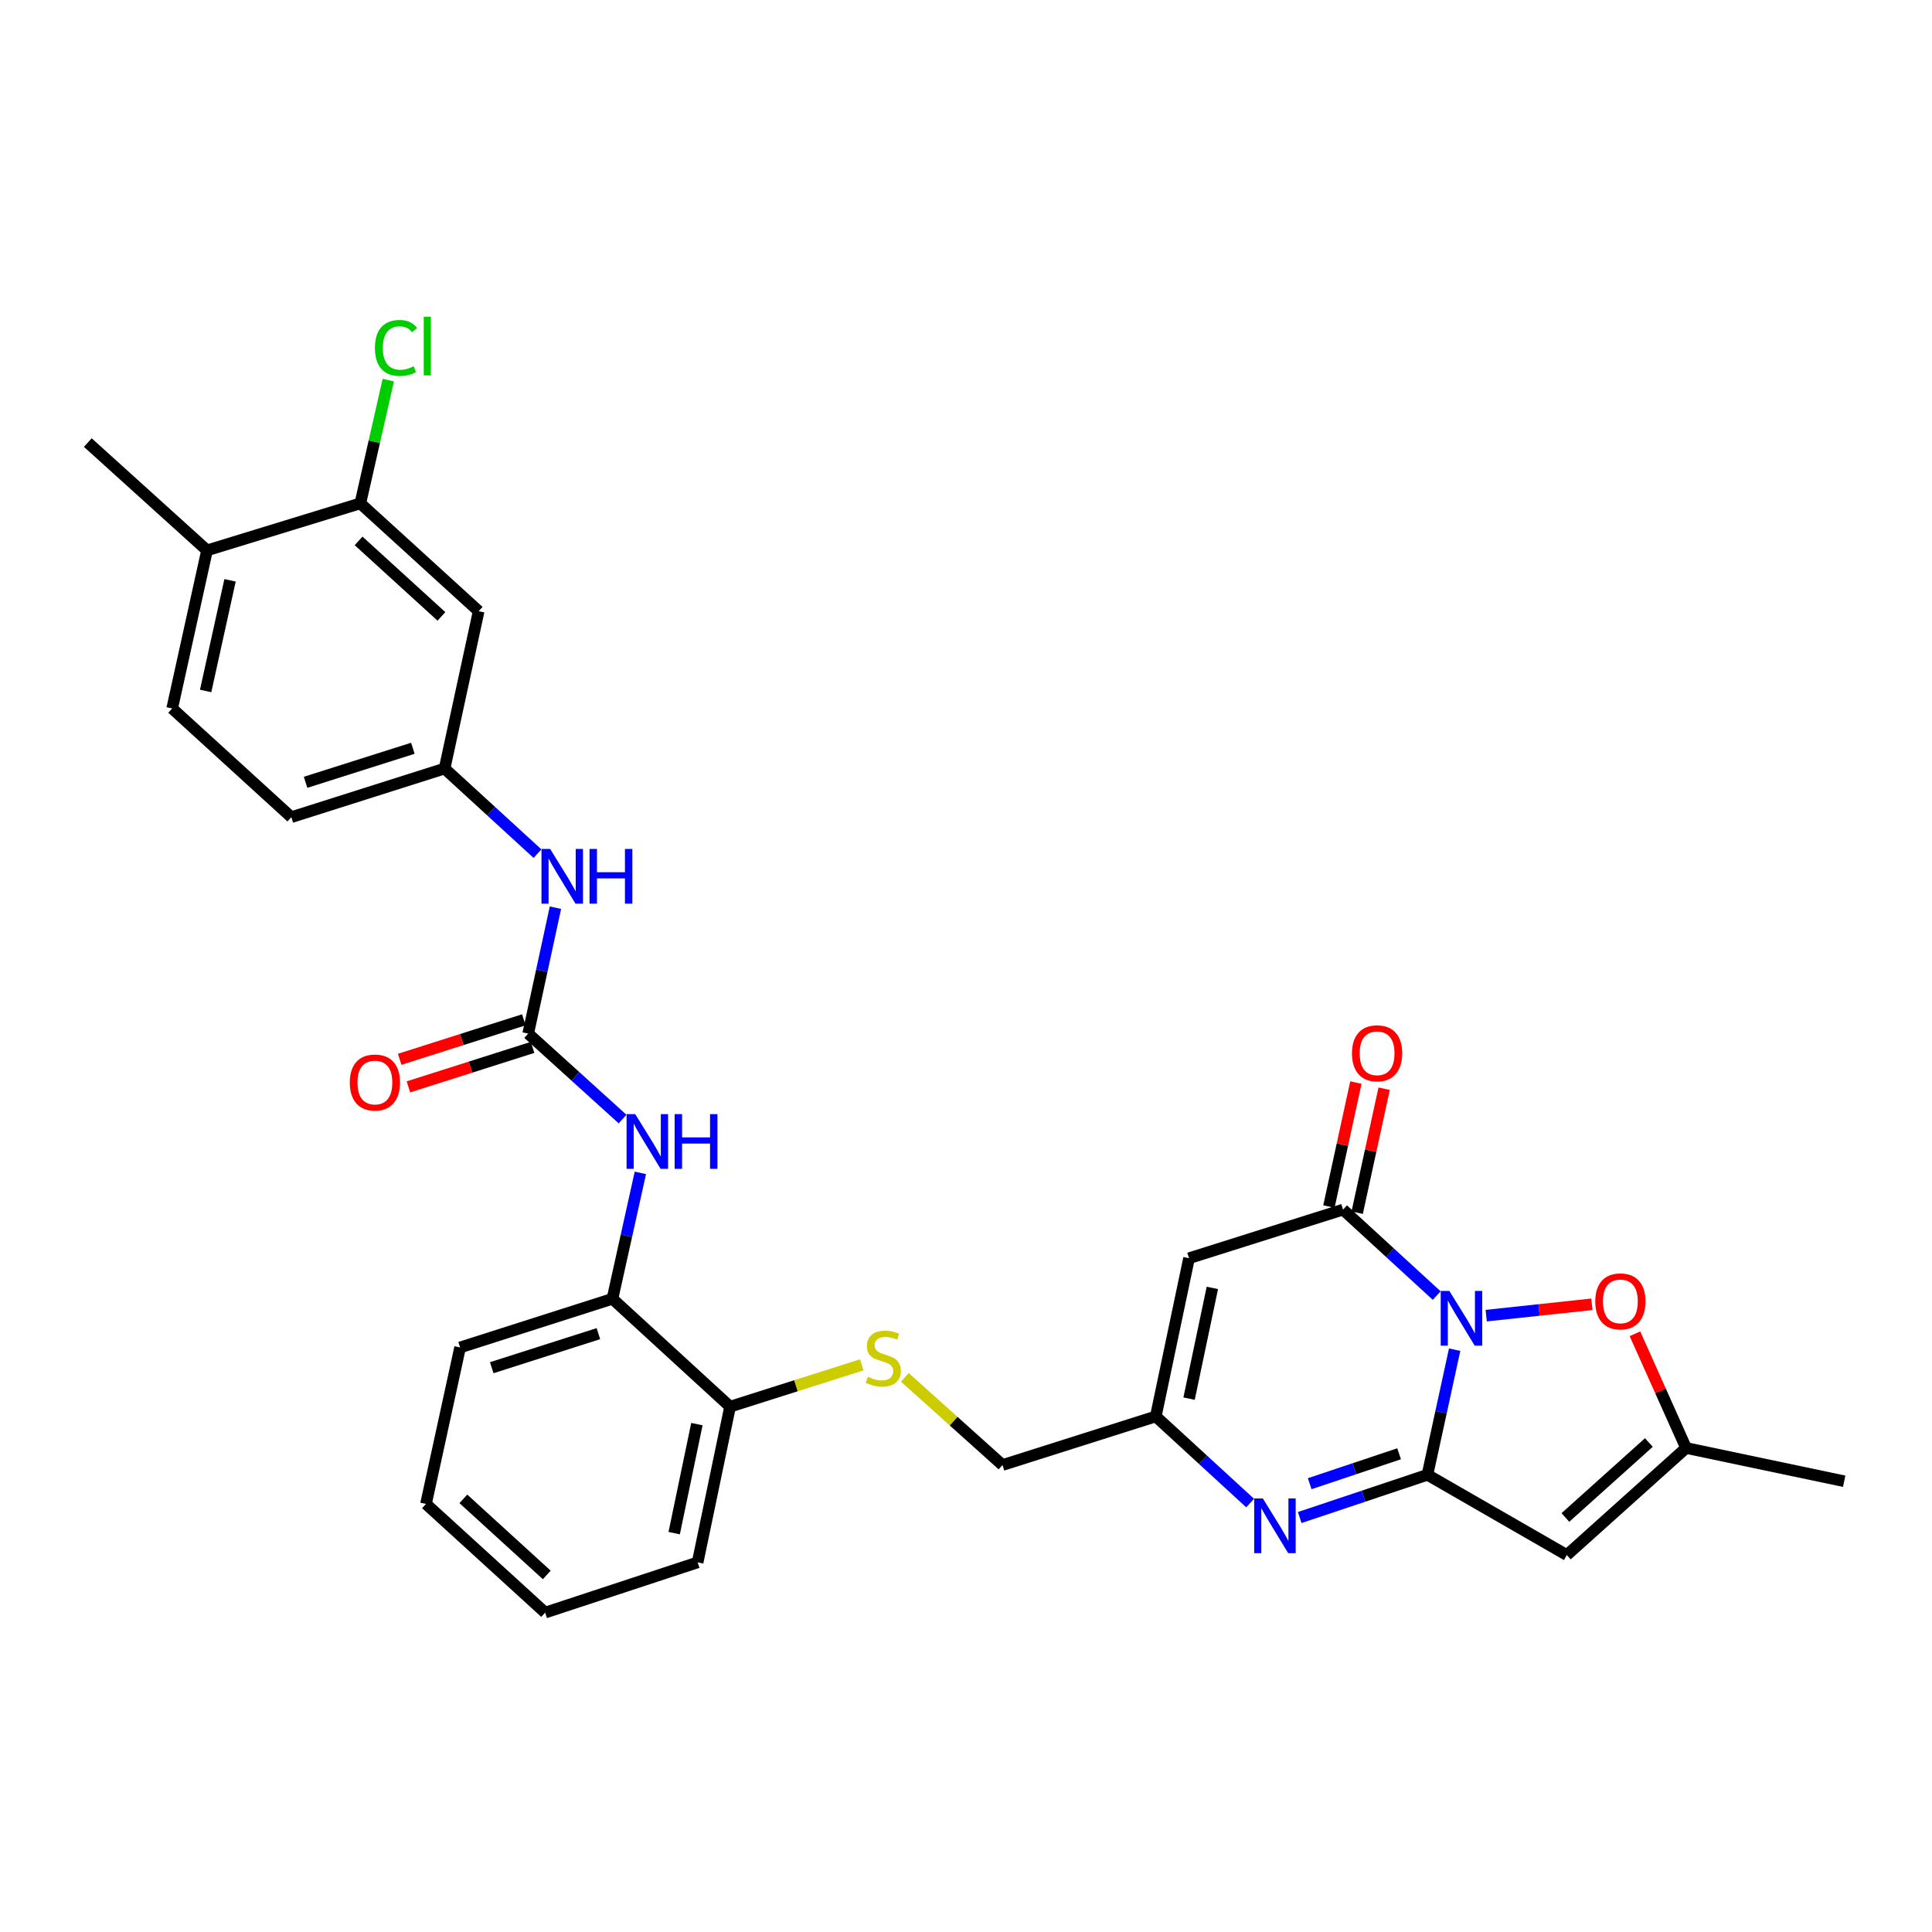 <?xml version='1.0' encoding='iso-8859-1'?>
<svg version='1.1' baseProfile='full'
              xmlns='http://www.w3.org/2000/svg'
                      xmlns:rdkit='http://www.rdkit.org/xml'
                      xmlns:xlink='http://www.w3.org/1999/xlink'
                  xml:space='preserve'
width='1000px' height='1000px' viewBox='0 0 1000 1000'>
<!-- END OF HEADER -->
<rect style='opacity:1.0;fill:#FFFFFF;stroke:none' width='1000' height='1000' x='0' y='0'> </rect>
<path class='bond-0' d='M 752.922,698.588 L 745.879,730.97' style='fill:none;fill-rule:evenodd;stroke:#0000FF;stroke-width:6px;stroke-linecap:butt;stroke-linejoin:miter;stroke-opacity:1' />
<path class='bond-0' d='M 745.879,730.97 L 738.837,763.352' style='fill:none;fill-rule:evenodd;stroke:#000000;stroke-width:6px;stroke-linecap:butt;stroke-linejoin:miter;stroke-opacity:1' />
<path class='bond-1' d='M 743.632,670.588 L 719.395,648.341' style='fill:none;fill-rule:evenodd;stroke:#0000FF;stroke-width:6px;stroke-linecap:butt;stroke-linejoin:miter;stroke-opacity:1' />
<path class='bond-1' d='M 719.395,648.341 L 695.158,626.094' style='fill:none;fill-rule:evenodd;stroke:#000000;stroke-width:6px;stroke-linecap:butt;stroke-linejoin:miter;stroke-opacity:1' />
<path class='bond-5' d='M 769.26,680.979 L 796.608,678.04' style='fill:none;fill-rule:evenodd;stroke:#0000FF;stroke-width:6px;stroke-linecap:butt;stroke-linejoin:miter;stroke-opacity:1' />
<path class='bond-5' d='M 796.608,678.04 L 823.957,675.1' style='fill:none;fill-rule:evenodd;stroke:#FF0000;stroke-width:6px;stroke-linecap:butt;stroke-linejoin:miter;stroke-opacity:1' />
<path class='bond-2' d='M 738.837,763.352 L 705.781,774.413' style='fill:none;fill-rule:evenodd;stroke:#000000;stroke-width:6px;stroke-linecap:butt;stroke-linejoin:miter;stroke-opacity:1' />
<path class='bond-2' d='M 705.781,774.413 L 672.725,785.475' style='fill:none;fill-rule:evenodd;stroke:#0000FF;stroke-width:6px;stroke-linecap:butt;stroke-linejoin:miter;stroke-opacity:1' />
<path class='bond-2' d='M 724.17,752.474 L 701.03,760.217' style='fill:none;fill-rule:evenodd;stroke:#000000;stroke-width:6px;stroke-linecap:butt;stroke-linejoin:miter;stroke-opacity:1' />
<path class='bond-2' d='M 701.03,760.217 L 677.891,767.96' style='fill:none;fill-rule:evenodd;stroke:#0000FF;stroke-width:6px;stroke-linecap:butt;stroke-linejoin:miter;stroke-opacity:1' />
<path class='bond-3' d='M 738.837,763.352 L 810.992,804.893' style='fill:none;fill-rule:evenodd;stroke:#000000;stroke-width:6px;stroke-linecap:butt;stroke-linejoin:miter;stroke-opacity:1' />
<path class='bond-4' d='M 695.158,626.094 L 615.443,651.26' style='fill:none;fill-rule:evenodd;stroke:#000000;stroke-width:6px;stroke-linecap:butt;stroke-linejoin:miter;stroke-opacity:1' />
<path class='bond-15' d='M 702.472,627.685 L 709.452,595.604' style='fill:none;fill-rule:evenodd;stroke:#000000;stroke-width:6px;stroke-linecap:butt;stroke-linejoin:miter;stroke-opacity:1' />
<path class='bond-15' d='M 709.452,595.604 L 716.433,563.522' style='fill:none;fill-rule:evenodd;stroke:#FF0000;stroke-width:6px;stroke-linecap:butt;stroke-linejoin:miter;stroke-opacity:1' />
<path class='bond-15' d='M 687.844,624.503 L 694.825,592.421' style='fill:none;fill-rule:evenodd;stroke:#000000;stroke-width:6px;stroke-linecap:butt;stroke-linejoin:miter;stroke-opacity:1' />
<path class='bond-15' d='M 694.825,592.421 L 701.805,560.339' style='fill:none;fill-rule:evenodd;stroke:#FF0000;stroke-width:6px;stroke-linecap:butt;stroke-linejoin:miter;stroke-opacity:1' />
<path class='bond-31' d='M 647.071,777.981 L 622.653,755.559' style='fill:none;fill-rule:evenodd;stroke:#0000FF;stroke-width:6px;stroke-linecap:butt;stroke-linejoin:miter;stroke-opacity:1' />
<path class='bond-31' d='M 622.653,755.559 L 598.236,733.137' style='fill:none;fill-rule:evenodd;stroke:#000000;stroke-width:6px;stroke-linecap:butt;stroke-linejoin:miter;stroke-opacity:1' />
<path class='bond-30' d='M 810.992,804.893 L 872.71,749.471' style='fill:none;fill-rule:evenodd;stroke:#000000;stroke-width:6px;stroke-linecap:butt;stroke-linejoin:miter;stroke-opacity:1' />
<path class='bond-30' d='M 810.248,785.442 L 853.45,746.646' style='fill:none;fill-rule:evenodd;stroke:#000000;stroke-width:6px;stroke-linecap:butt;stroke-linejoin:miter;stroke-opacity:1' />
<path class='bond-6' d='M 615.443,651.26 L 598.236,733.137' style='fill:none;fill-rule:evenodd;stroke:#000000;stroke-width:6px;stroke-linecap:butt;stroke-linejoin:miter;stroke-opacity:1' />
<path class='bond-6' d='M 627.512,666.62 L 615.467,723.935' style='fill:none;fill-rule:evenodd;stroke:#000000;stroke-width:6px;stroke-linecap:butt;stroke-linejoin:miter;stroke-opacity:1' />
<path class='bond-8' d='M 846.243,690.356 L 859.476,719.914' style='fill:none;fill-rule:evenodd;stroke:#FF0000;stroke-width:6px;stroke-linecap:butt;stroke-linejoin:miter;stroke-opacity:1' />
<path class='bond-8' d='M 859.476,719.914 L 872.71,749.471' style='fill:none;fill-rule:evenodd;stroke:#000000;stroke-width:6px;stroke-linecap:butt;stroke-linejoin:miter;stroke-opacity:1' />
<path class='bond-20' d='M 598.236,733.137 L 518.895,758.303' style='fill:none;fill-rule:evenodd;stroke:#000000;stroke-width:6px;stroke-linecap:butt;stroke-linejoin:miter;stroke-opacity:1' />
<path class='bond-7' d='M 273.397,534.994 L 297.817,557.108' style='fill:none;fill-rule:evenodd;stroke:#000000;stroke-width:6px;stroke-linecap:butt;stroke-linejoin:miter;stroke-opacity:1' />
<path class='bond-7' d='M 297.817,557.108 L 322.237,579.222' style='fill:none;fill-rule:evenodd;stroke:#0000FF;stroke-width:6px;stroke-linecap:butt;stroke-linejoin:miter;stroke-opacity:1' />
<path class='bond-10' d='M 273.397,534.994 L 280.447,502.405' style='fill:none;fill-rule:evenodd;stroke:#000000;stroke-width:6px;stroke-linecap:butt;stroke-linejoin:miter;stroke-opacity:1' />
<path class='bond-10' d='M 280.447,502.405 L 287.497,469.816' style='fill:none;fill-rule:evenodd;stroke:#0000FF;stroke-width:6px;stroke-linecap:butt;stroke-linejoin:miter;stroke-opacity:1' />
<path class='bond-18' d='M 271.128,527.861 L 238.995,538.079' style='fill:none;fill-rule:evenodd;stroke:#000000;stroke-width:6px;stroke-linecap:butt;stroke-linejoin:miter;stroke-opacity:1' />
<path class='bond-18' d='M 238.995,538.079 L 206.861,548.297' style='fill:none;fill-rule:evenodd;stroke:#FF0000;stroke-width:6px;stroke-linecap:butt;stroke-linejoin:miter;stroke-opacity:1' />
<path class='bond-18' d='M 275.665,542.127 L 243.531,552.345' style='fill:none;fill-rule:evenodd;stroke:#000000;stroke-width:6px;stroke-linecap:butt;stroke-linejoin:miter;stroke-opacity:1' />
<path class='bond-18' d='M 243.531,552.345 L 211.398,562.563' style='fill:none;fill-rule:evenodd;stroke:#FF0000;stroke-width:6px;stroke-linecap:butt;stroke-linejoin:miter;stroke-opacity:1' />
<path class='bond-24' d='M 872.71,749.471 L 954.545,766.687' style='fill:none;fill-rule:evenodd;stroke:#000000;stroke-width:6px;stroke-linecap:butt;stroke-linejoin:miter;stroke-opacity:1' />
<path class='bond-9' d='M 331.454,607.076 L 324.227,639.664' style='fill:none;fill-rule:evenodd;stroke:#0000FF;stroke-width:6px;stroke-linecap:butt;stroke-linejoin:miter;stroke-opacity:1' />
<path class='bond-9' d='M 324.227,639.664 L 317.001,672.251' style='fill:none;fill-rule:evenodd;stroke:#000000;stroke-width:6px;stroke-linecap:butt;stroke-linejoin:miter;stroke-opacity:1' />
<path class='bond-16' d='M 278.207,441.843 L 254.166,419.819' style='fill:none;fill-rule:evenodd;stroke:#0000FF;stroke-width:6px;stroke-linecap:butt;stroke-linejoin:miter;stroke-opacity:1' />
<path class='bond-16' d='M 254.166,419.819 L 230.125,397.794' style='fill:none;fill-rule:evenodd;stroke:#000000;stroke-width:6px;stroke-linecap:butt;stroke-linejoin:miter;stroke-opacity:1' />
<path class='bond-11' d='M 186.505,260.536 L 247.757,316.358' style='fill:none;fill-rule:evenodd;stroke:#000000;stroke-width:6px;stroke-linecap:butt;stroke-linejoin:miter;stroke-opacity:1' />
<path class='bond-11' d='M 185.609,279.974 L 228.485,319.049' style='fill:none;fill-rule:evenodd;stroke:#000000;stroke-width:6px;stroke-linecap:butt;stroke-linejoin:miter;stroke-opacity:1' />
<path class='bond-22' d='M 186.505,260.536 L 193.741,228.64' style='fill:none;fill-rule:evenodd;stroke:#000000;stroke-width:6px;stroke-linecap:butt;stroke-linejoin:miter;stroke-opacity:1' />
<path class='bond-22' d='M 193.741,228.64 L 200.977,196.744' style='fill:none;fill-rule:evenodd;stroke:#00CC00;stroke-width:6px;stroke-linecap:butt;stroke-linejoin:miter;stroke-opacity:1' />
<path class='bond-33' d='M 186.505,260.536 L 107.156,284.871' style='fill:none;fill-rule:evenodd;stroke:#000000;stroke-width:6px;stroke-linecap:butt;stroke-linejoin:miter;stroke-opacity:1' />
<path class='bond-12' d='M 247.757,316.358 L 230.125,397.794' style='fill:none;fill-rule:evenodd;stroke:#000000;stroke-width:6px;stroke-linecap:butt;stroke-linejoin:miter;stroke-opacity:1' />
<path class='bond-13' d='M 317.001,672.251 L 377.887,728.089' style='fill:none;fill-rule:evenodd;stroke:#000000;stroke-width:6px;stroke-linecap:butt;stroke-linejoin:miter;stroke-opacity:1' />
<path class='bond-25' d='M 317.001,672.251 L 238.143,697.442' style='fill:none;fill-rule:evenodd;stroke:#000000;stroke-width:6px;stroke-linecap:butt;stroke-linejoin:miter;stroke-opacity:1' />
<path class='bond-25' d='M 309.727,690.29 L 254.527,707.924' style='fill:none;fill-rule:evenodd;stroke:#000000;stroke-width:6px;stroke-linecap:butt;stroke-linejoin:miter;stroke-opacity:1' />
<path class='bond-14' d='M 468.339,712.912 L 493.617,735.608' style='fill:none;fill-rule:evenodd;stroke:#CCCC00;stroke-width:6px;stroke-linecap:butt;stroke-linejoin:miter;stroke-opacity:1' />
<path class='bond-14' d='M 493.617,735.608 L 518.895,758.303' style='fill:none;fill-rule:evenodd;stroke:#000000;stroke-width:6px;stroke-linecap:butt;stroke-linejoin:miter;stroke-opacity:1' />
<path class='bond-17' d='M 446.026,706.443 L 411.956,717.266' style='fill:none;fill-rule:evenodd;stroke:#CCCC00;stroke-width:6px;stroke-linecap:butt;stroke-linejoin:miter;stroke-opacity:1' />
<path class='bond-17' d='M 411.956,717.266 L 377.887,728.089' style='fill:none;fill-rule:evenodd;stroke:#000000;stroke-width:6px;stroke-linecap:butt;stroke-linejoin:miter;stroke-opacity:1' />
<path class='bond-23' d='M 230.125,397.794 L 150.793,422.969' style='fill:none;fill-rule:evenodd;stroke:#000000;stroke-width:6px;stroke-linecap:butt;stroke-linejoin:miter;stroke-opacity:1' />
<path class='bond-23' d='M 213.698,387.302 L 158.165,404.924' style='fill:none;fill-rule:evenodd;stroke:#000000;stroke-width:6px;stroke-linecap:butt;stroke-linejoin:miter;stroke-opacity:1' />
<path class='bond-27' d='M 377.887,728.089 L 361.096,808.686' style='fill:none;fill-rule:evenodd;stroke:#000000;stroke-width:6px;stroke-linecap:butt;stroke-linejoin:miter;stroke-opacity:1' />
<path class='bond-27' d='M 360.713,737.125 L 348.959,793.543' style='fill:none;fill-rule:evenodd;stroke:#000000;stroke-width:6px;stroke-linecap:butt;stroke-linejoin:miter;stroke-opacity:1' />
<path class='bond-19' d='M 107.156,284.871 L 89.117,366.698' style='fill:none;fill-rule:evenodd;stroke:#000000;stroke-width:6px;stroke-linecap:butt;stroke-linejoin:miter;stroke-opacity:1' />
<path class='bond-19' d='M 119.069,300.368 L 106.442,357.647' style='fill:none;fill-rule:evenodd;stroke:#000000;stroke-width:6px;stroke-linecap:butt;stroke-linejoin:miter;stroke-opacity:1' />
<path class='bond-26' d='M 107.156,284.871 L 45.455,229.075' style='fill:none;fill-rule:evenodd;stroke:#000000;stroke-width:6px;stroke-linecap:butt;stroke-linejoin:miter;stroke-opacity:1' />
<path class='bond-21' d='M 89.117,366.698 L 150.793,422.969' style='fill:none;fill-rule:evenodd;stroke:#000000;stroke-width:6px;stroke-linecap:butt;stroke-linejoin:miter;stroke-opacity:1' />
<path class='bond-32' d='M 238.143,697.442 L 220.495,778.43' style='fill:none;fill-rule:evenodd;stroke:#000000;stroke-width:6px;stroke-linecap:butt;stroke-linejoin:miter;stroke-opacity:1' />
<path class='bond-29' d='M 361.096,808.686 L 282.171,834.683' style='fill:none;fill-rule:evenodd;stroke:#000000;stroke-width:6px;stroke-linecap:butt;stroke-linejoin:miter;stroke-opacity:1' />
<path class='bond-28' d='M 220.495,778.43 L 282.171,834.683' style='fill:none;fill-rule:evenodd;stroke:#000000;stroke-width:6px;stroke-linecap:butt;stroke-linejoin:miter;stroke-opacity:1' />
<path class='bond-28' d='M 239.834,775.807 L 283.007,815.185' style='fill:none;fill-rule:evenodd;stroke:#000000;stroke-width:6px;stroke-linecap:butt;stroke-linejoin:miter;stroke-opacity:1' />
<path  class='atom-0' d='M 750.192 668.196
L 759.472 683.196
Q 760.392 684.676, 761.872 687.356
Q 763.352 690.036, 763.432 690.196
L 763.432 668.196
L 767.192 668.196
L 767.192 696.516
L 763.312 696.516
L 753.352 680.116
Q 752.192 678.196, 750.952 675.996
Q 749.752 673.796, 749.392 673.116
L 749.392 696.516
L 745.712 696.516
L 745.712 668.196
L 750.192 668.196
' fill='#0000FF'/>
<path  class='atom-3' d='M 653.644 775.605
L 662.924 790.605
Q 663.844 792.085, 665.324 794.765
Q 666.804 797.445, 666.884 797.605
L 666.884 775.605
L 670.644 775.605
L 670.644 803.925
L 666.764 803.925
L 656.804 787.525
Q 655.644 785.605, 654.404 783.405
Q 653.204 781.205, 652.844 780.525
L 652.844 803.925
L 649.164 803.925
L 649.164 775.605
L 653.644 775.605
' fill='#0000FF'/>
<path  class='atom-6' d='M 825.703 673.595
Q 825.703 666.795, 829.063 662.995
Q 832.423 659.195, 838.703 659.195
Q 844.983 659.195, 848.343 662.995
Q 851.703 666.795, 851.703 673.595
Q 851.703 680.475, 848.303 684.395
Q 844.903 688.275, 838.703 688.275
Q 832.463 688.275, 829.063 684.395
Q 825.703 680.515, 825.703 673.595
M 838.703 685.075
Q 843.023 685.075, 845.343 682.195
Q 847.703 679.275, 847.703 673.595
Q 847.703 668.035, 845.343 665.235
Q 843.023 662.395, 838.703 662.395
Q 834.383 662.395, 832.023 665.195
Q 829.703 667.995, 829.703 673.595
Q 829.703 679.315, 832.023 682.195
Q 834.383 685.075, 838.703 685.075
' fill='#FF0000'/>
<path  class='atom-10' d='M 328.796 576.671
L 338.076 591.671
Q 338.996 593.151, 340.476 595.831
Q 341.956 598.511, 342.036 598.671
L 342.036 576.671
L 345.796 576.671
L 345.796 604.991
L 341.916 604.991
L 331.956 588.591
Q 330.796 586.671, 329.556 584.471
Q 328.356 582.271, 327.996 581.591
L 327.996 604.991
L 324.316 604.991
L 324.316 576.671
L 328.796 576.671
' fill='#0000FF'/>
<path  class='atom-10' d='M 349.196 576.671
L 353.036 576.671
L 353.036 588.711
L 367.516 588.711
L 367.516 576.671
L 371.356 576.671
L 371.356 604.991
L 367.516 604.991
L 367.516 591.911
L 353.036 591.911
L 353.036 604.991
L 349.196 604.991
L 349.196 576.671
' fill='#0000FF'/>
<path  class='atom-11' d='M 284.751 439.414
L 294.031 454.414
Q 294.951 455.894, 296.431 458.574
Q 297.911 461.254, 297.991 461.414
L 297.991 439.414
L 301.751 439.414
L 301.751 467.734
L 297.871 467.734
L 287.911 451.334
Q 286.751 449.414, 285.511 447.214
Q 284.311 445.014, 283.951 444.334
L 283.951 467.734
L 280.271 467.734
L 280.271 439.414
L 284.751 439.414
' fill='#0000FF'/>
<path  class='atom-11' d='M 305.151 439.414
L 308.991 439.414
L 308.991 451.454
L 323.471 451.454
L 323.471 439.414
L 327.311 439.414
L 327.311 467.734
L 323.471 467.734
L 323.471 454.654
L 308.991 454.654
L 308.991 467.734
L 305.151 467.734
L 305.151 439.414
' fill='#0000FF'/>
<path  class='atom-15' d='M 449.186 712.618
Q 449.506 712.738, 450.826 713.298
Q 452.146 713.858, 453.586 714.218
Q 455.066 714.538, 456.506 714.538
Q 459.186 714.538, 460.746 713.258
Q 462.306 711.938, 462.306 709.658
Q 462.306 708.098, 461.506 707.138
Q 460.746 706.178, 459.546 705.658
Q 458.346 705.138, 456.346 704.538
Q 453.826 703.778, 452.306 703.058
Q 450.826 702.338, 449.746 700.818
Q 448.706 699.298, 448.706 696.738
Q 448.706 693.178, 451.106 690.978
Q 453.546 688.778, 458.346 688.778
Q 461.626 688.778, 465.346 690.338
L 464.426 693.418
Q 461.026 692.018, 458.466 692.018
Q 455.706 692.018, 454.186 693.178
Q 452.666 694.298, 452.706 696.258
Q 452.706 697.778, 453.466 698.698
Q 454.266 699.618, 455.386 700.138
Q 456.546 700.658, 458.466 701.258
Q 461.026 702.058, 462.546 702.858
Q 464.066 703.658, 465.146 705.298
Q 466.266 706.898, 466.266 709.658
Q 466.266 713.578, 463.626 715.698
Q 461.026 717.778, 456.666 717.778
Q 454.146 717.778, 452.226 717.218
Q 450.346 716.698, 448.106 715.778
L 449.186 712.618
' fill='#CCCC00'/>
<path  class='atom-16' d='M 699.781 545.178
Q 699.781 538.378, 703.141 534.578
Q 706.501 530.778, 712.781 530.778
Q 719.061 530.778, 722.421 534.578
Q 725.781 538.378, 725.781 545.178
Q 725.781 552.058, 722.381 555.978
Q 718.981 559.858, 712.781 559.858
Q 706.541 559.858, 703.141 555.978
Q 699.781 552.098, 699.781 545.178
M 712.781 556.658
Q 717.101 556.658, 719.421 553.778
Q 721.781 550.858, 721.781 545.178
Q 721.781 539.618, 719.421 536.818
Q 717.101 533.978, 712.781 533.978
Q 708.461 533.978, 706.101 536.778
Q 703.781 539.578, 703.781 545.178
Q 703.781 550.898, 706.101 553.778
Q 708.461 556.658, 712.781 556.658
' fill='#FF0000'/>
<path  class='atom-19' d='M 181.048 560.306
Q 181.048 553.506, 184.408 549.706
Q 187.768 545.906, 194.048 545.906
Q 200.328 545.906, 203.688 549.706
Q 207.048 553.506, 207.048 560.306
Q 207.048 567.186, 203.648 571.106
Q 200.248 574.986, 194.048 574.986
Q 187.808 574.986, 184.408 571.106
Q 181.048 567.226, 181.048 560.306
M 194.048 571.786
Q 198.368 571.786, 200.688 568.906
Q 203.048 565.986, 203.048 560.306
Q 203.048 554.746, 200.688 551.946
Q 198.368 549.106, 194.048 549.106
Q 189.728 549.106, 187.368 551.906
Q 185.048 554.706, 185.048 560.306
Q 185.048 566.026, 187.368 568.906
Q 189.728 571.786, 194.048 571.786
' fill='#FF0000'/>
<path  class='atom-23' d='M 194.056 180.097
Q 194.056 173.057, 197.336 169.377
Q 200.656 165.657, 206.936 165.657
Q 212.776 165.657, 215.896 169.777
L 213.256 171.937
Q 210.976 168.937, 206.936 168.937
Q 202.656 168.937, 200.376 171.817
Q 198.136 174.657, 198.136 180.097
Q 198.136 185.697, 200.456 188.577
Q 202.816 191.457, 207.376 191.457
Q 210.496 191.457, 214.136 189.577
L 215.256 192.577
Q 213.776 193.537, 211.536 194.097
Q 209.296 194.657, 206.816 194.657
Q 200.656 194.657, 197.336 190.897
Q 194.056 187.137, 194.056 180.097
' fill='#00CC00'/>
<path  class='atom-23' d='M 219.336 163.937
L 223.016 163.937
L 223.016 194.297
L 219.336 194.297
L 219.336 163.937
' fill='#00CC00'/>
</svg>
